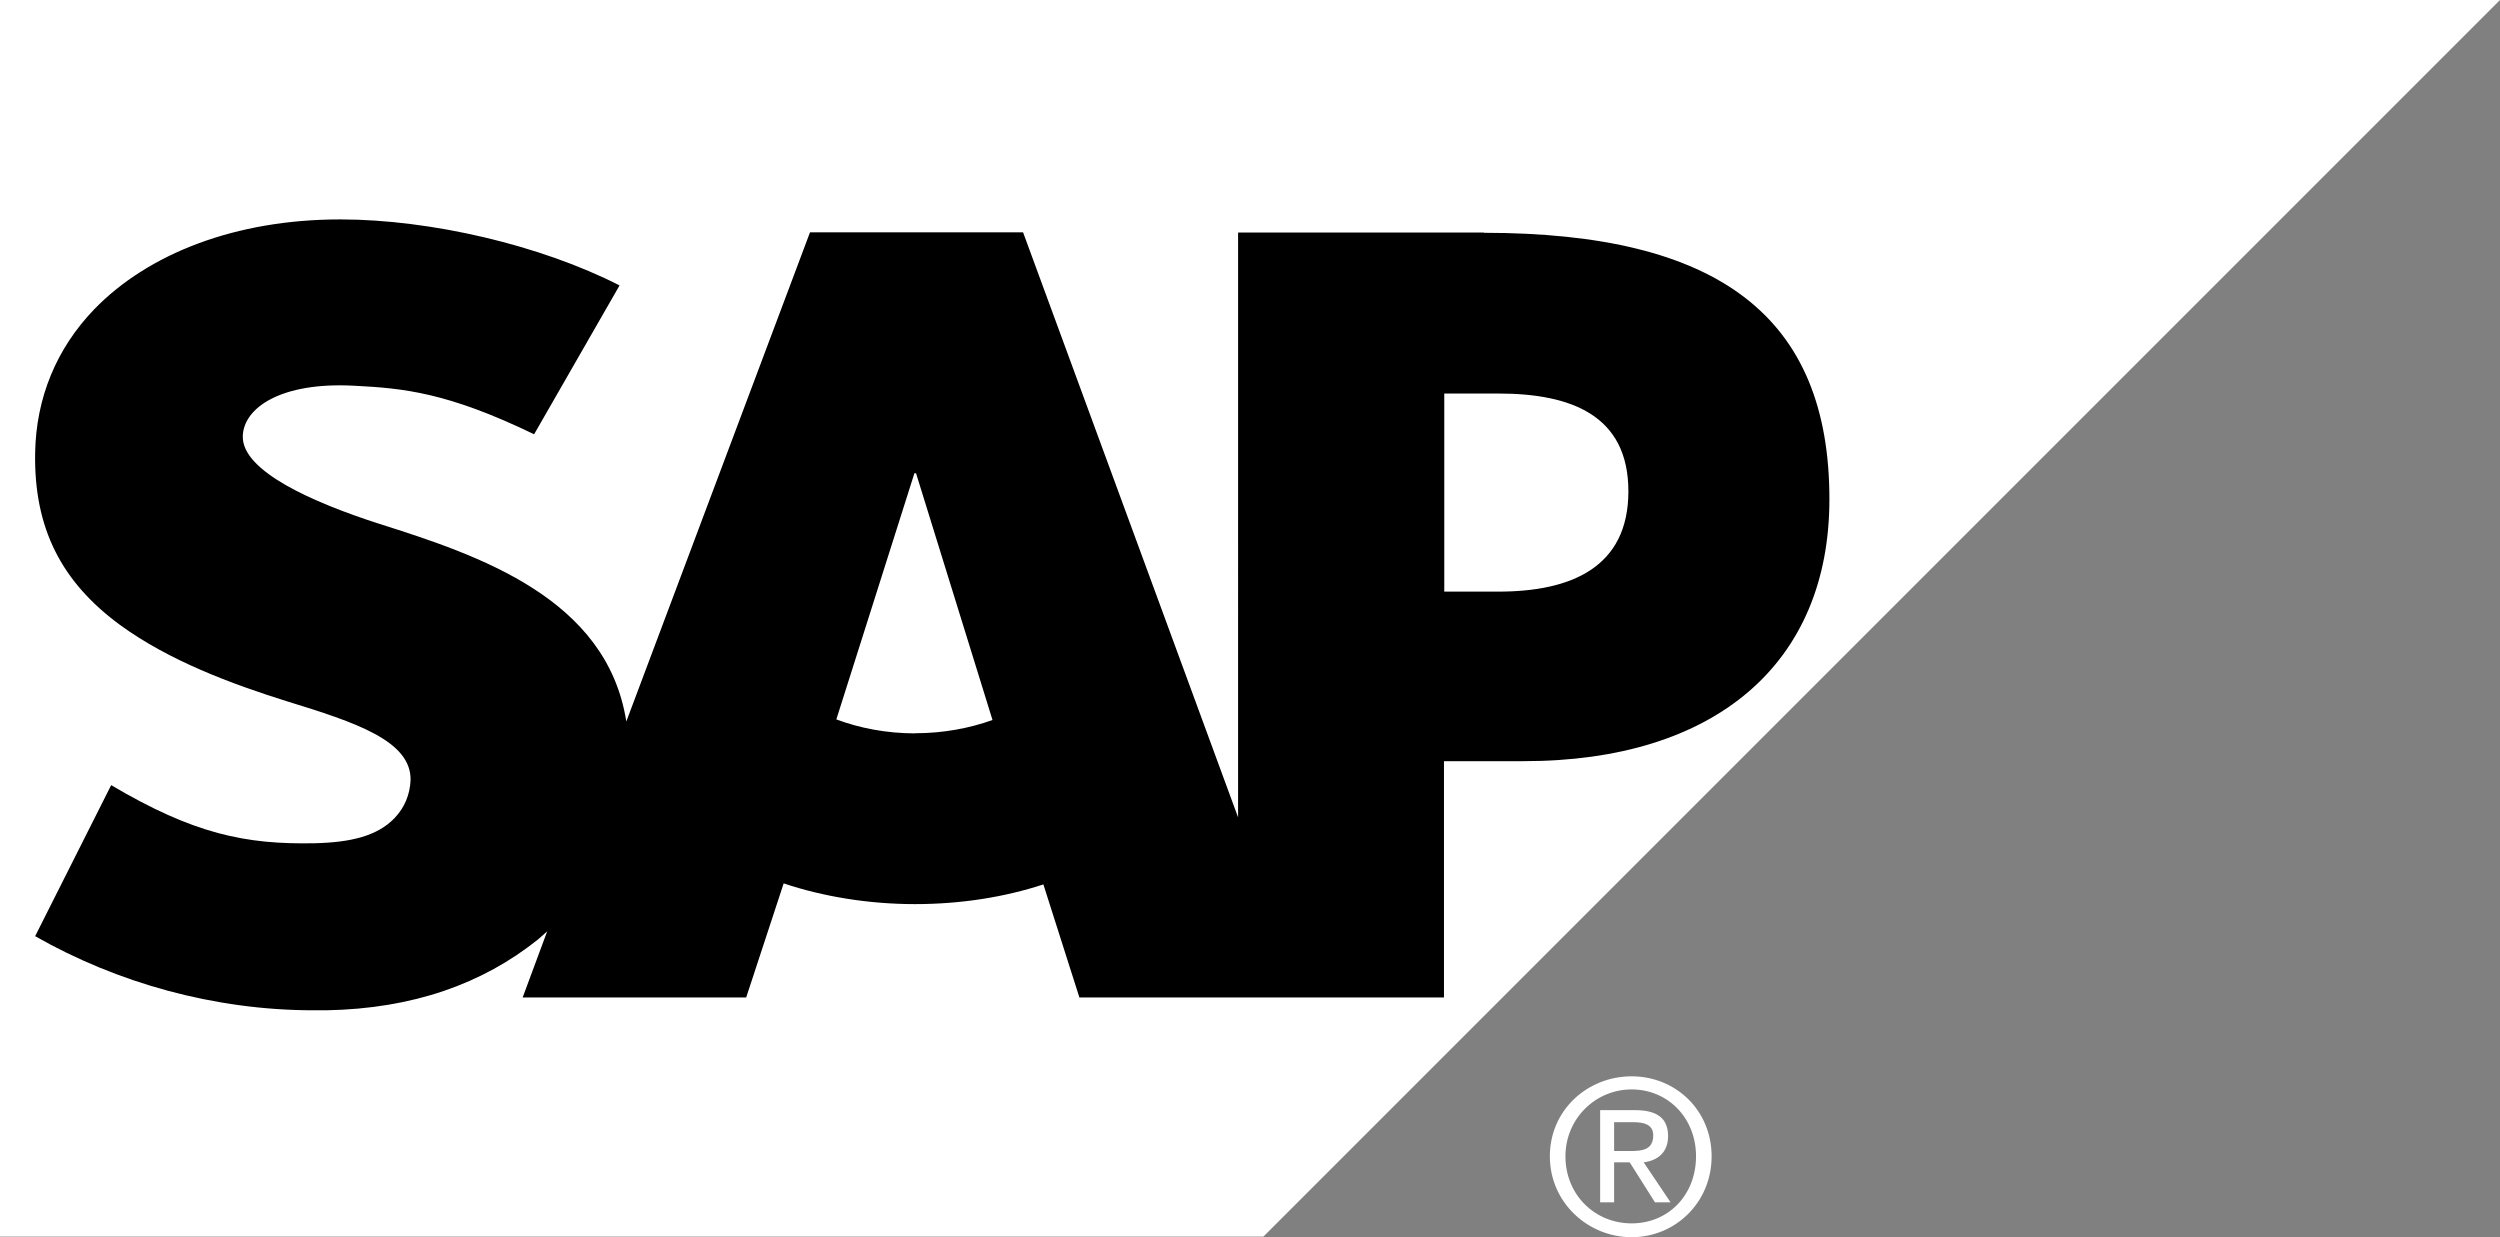<?xml version="1.0" encoding="UTF-8"?>
<svg id="uuid-9336b85d-90fb-4e9f-b14e-7137611addfb" data-name="Layer 1" xmlns="http://www.w3.org/2000/svg" viewBox="0 0 170 84.13">
  <rect x="0" y="0" width="170" height="84.13" fill="#808080" stroke="none"/>
  <defs>
    <style>
      .uuid-aebdd092-03d7-46bf-849a-70207686cb88, .uuid-375adb19-bb84-4640-9f6d-e2045256910a {
        fill: #fff;
      }

      .uuid-375adb19-bb84-4640-9f6d-e2045256910a, .uuid-f7faab4d-09a6-468f-abbd-56feb49011a8 {
        fill-rule: evenodd;
      }
    </style>
  </defs>
  <path id="uuid-13c39e3a-fb50-4d26-9ed3-fe316afdde1d" data-name="path3060" class="uuid-aebdd092-03d7-46bf-849a-70207686cb88" d="m0,0v84.09h85.91L170,0H0Z"/>
  <path id="uuid-624df060-47cb-4879-9c53-1b718bca9483" data-name="path5384" class="uuid-375adb19-bb84-4640-9f6d-e2045256910a" d="m116.39,78.63c0,3.15-2.48,5.5-5.44,5.5s-5.56-2.35-5.56-5.5,2.56-5.44,5.56-5.44,5.44,2.31,5.44,5.44Zm-9.94,0c0,2.62,2,4.56,4.5,4.56s4.38-1.93,4.38-4.56-1.93-4.55-4.38-4.55-4.5,1.98-4.5,4.55Zm4.73-3.14c1.49,0,2.25.54,2.25,1.77,0,1.13-.74,1.66-1.66,1.78l1.83,2.72h-1.06l-1.72-2.72h-1.06v2.72h-.95v-6.27h2.37Zm-1.42,2.78h1.12c.81,0,1.54-.09,1.54-1.07,0-.78-.72-.89-1.36-.89h-1.3v1.95Z"/>
  <path id="uuid-ec2ad01a-8129-4792-867b-7a2d9339d1e9" data-name="path3100" class="uuid-f7faab4d-09a6-468f-abbd-56feb49011a8" d="m100.89,15.83c16,0,23.51,5.7,23.51,18.12,0,11.16-7.74,17.81-20.8,17.81h-5.41v16.07h-24.79l-2.45-7.69c-2.62.86-5.59,1.34-8.73,1.34s-6.26-.51-8.93-1.41l-2.55,7.76h-15.2l1.67-4.5-.61.54c-3.79,3.04-8.53,4.72-14.4,4.83h-.87c-6.75,0-13.36-1.86-18.94-5.04l5.17-10.27c5.6,3.31,9.12,4.05,13.86,3.95,2.46-.06,4.24-.5,5.4-1.7.7-.72,1.06-1.63,1.1-2.6.04-2.67-3.75-3.92-8.4-5.35-3.77-1.18-8.03-2.76-11.38-5.21-3.95-2.91-5.84-6.55-5.75-11.68.06-3.74,1.45-7.1,4.01-9.76,3.68-3.8,9.62-6.12,16.74-6.12h.04c6.1.01,13.57,1.74,18.95,4.49l-5.81,10.12c-5.9-2.85-8.88-3.13-12.24-3.3-5-.27-7.54,1.52-7.57,3.45-.04,2.36,4.75,4.48,9.25,5.93,6.83,2.16,15.51,5.07,16.83,13.45l12.49-33.26h14.49l14.62,39.78V15.81h16.73m-38.68,34.05c1.9,0,3.69-.34,5.25-.9l-5.2-16.78h-.11l-5.31,16.74c1.58.59,3.41.95,5.36.95h0Zm39.65-9.63c4.92,0,8.84-1.63,8.84-6.82s-3.92-6.65-8.84-6.65h-3.68v13.47h3.68Z"/>
</svg>